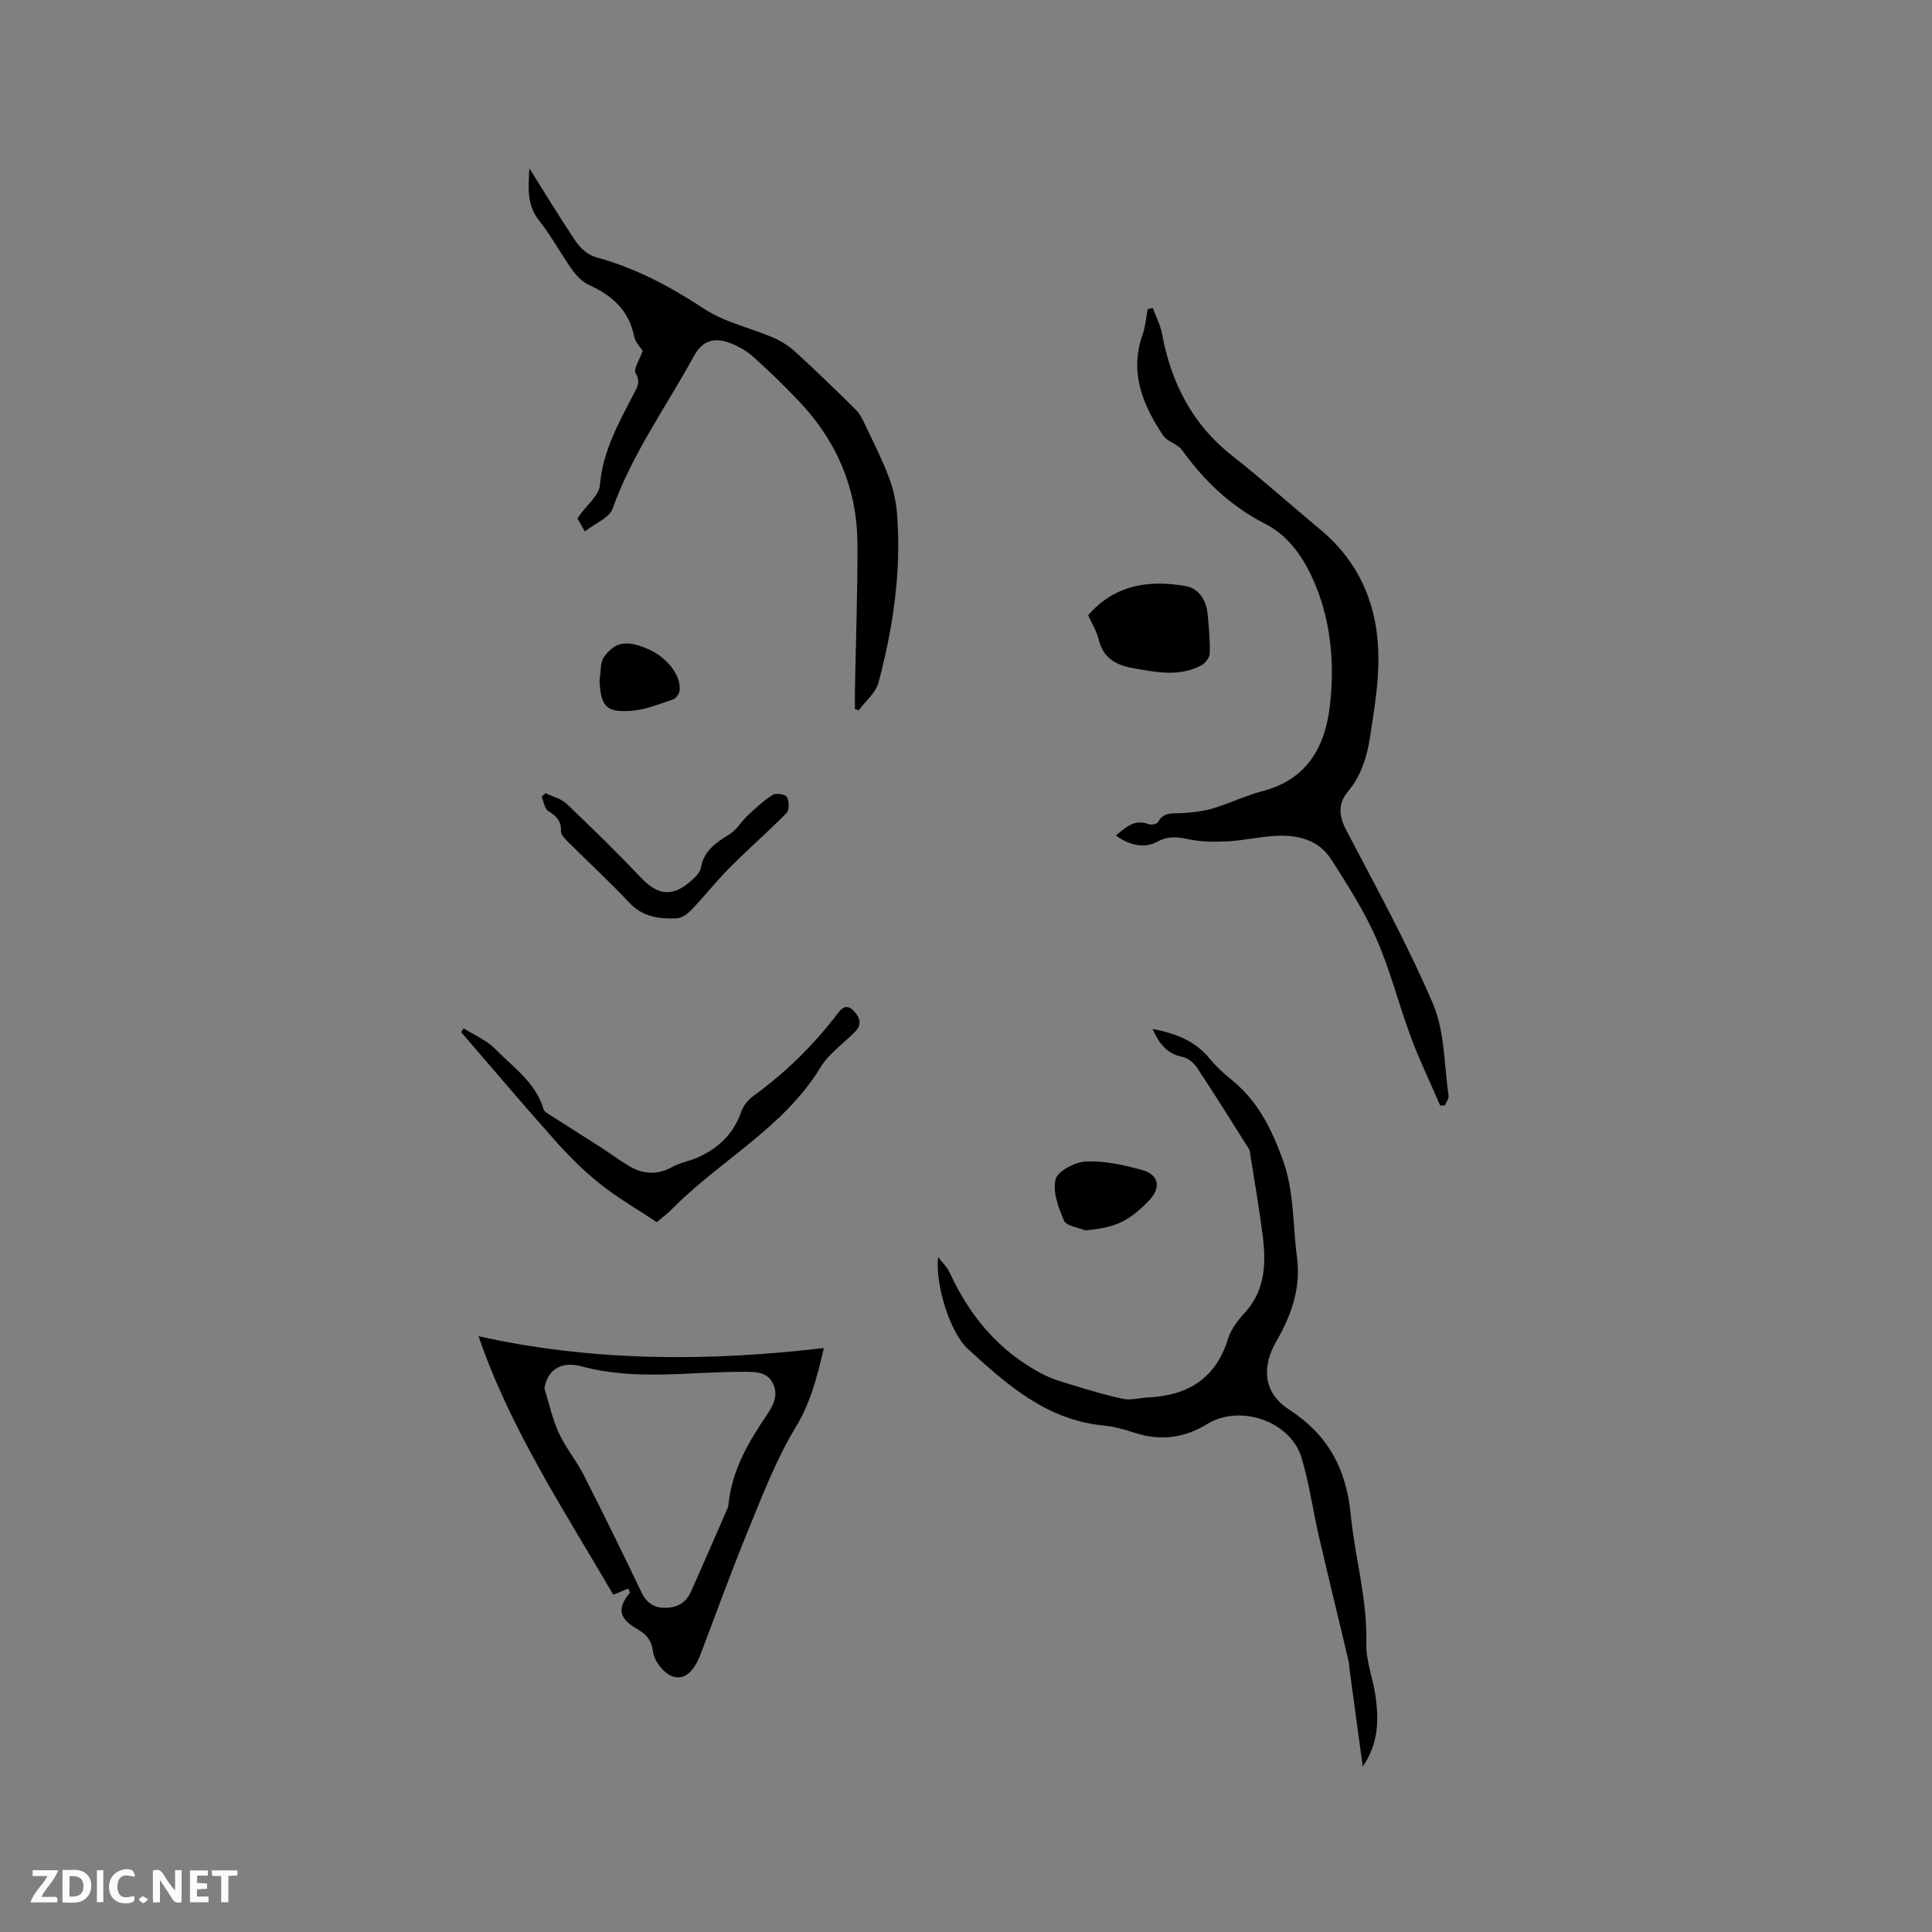 <svg enable-background="new 0 0 400 400" viewBox="0 0 400 400" xmlns="http://www.w3.org/2000/svg"><rect x="0" y="0" width="400" height="400" fill="#808080" stroke="none"/><path d="m37.59 393.81c-.92.31-1.52.05-2-.78-.7-1.2-1.52-2.34-2.47-3.78v4.59c-.55.03-.95.05-1.41.07-.03-.37-.06-.64-.06-.91 0-1.91 0-3.81 0-5.7 1.13-.41 1.77-.03 2.29.91.62 1.11 1.38 2.14 2.31 3.19v-4.2h1.35v6.61z" fill="#fbfafc"/><path d="m12.94 393.88v-6.75c1.9.19 3.93-.54 5.37 1.29.8 1.01.78 2.88.03 3.97-1.37 1.97-3.4 1.51-5.4 1.49m1.45-1.22c2.04.12 2.92-.58 2.89-2.21-.03-1.51-.98-2.19-2.89-2z" fill="#fbfafc"/><path d="m11.81 393.87h-5.49c.68-2.18 2.47-3.48 3.51-5.45h-3.08v-1.21h5.29c-.71 2.13-2.44 3.48-3.47 5.51.86 0 1.63.04 2.39-.01.79-.05 1.14.21.85 1.16" fill="#fbfafc"/><path d="m39.33 393.86v-6.61h3.7v1.07h-2.22v1.52c.68.04 1.34.09 2.07.13v1.07c-.72.05-1.38.09-2.1.14v1.48h2.4v1.19h-3.85z" fill="#fbfafc"/><path d="m27.71 388.56c-1.15-.3-2.46-.61-3.1.64-.37.73-.41 1.93-.06 2.67.63 1.35 1.99.93 3.17.68.35.94-.01 1.32-.93 1.46-1.62.25-3.05-.27-3.76-1.48-.73-1.24-.6-3.03.31-4.17.88-1.11 2.71-1.7 4-1.16.32.13.44.74.65 1.12-.1.08-.19.16-.28.24" fill="#fbfafc"/><path d="m49.15 387.24v1.07c-.59.02-1.17.05-1.87.08v5.44h-1.48v-5.44h-1.85c-.05-.4-.08-.73-.13-1.15z" fill="#fbfafc"/><path d="m20.06 387.21h1.33v6.62h-1.33z" fill="#fbfafc"/><path d="m30.68 393.25c-.49.38-.8.79-1.05.76-.32-.05-.6-.45-.9-.7.26-.24.51-.64.8-.67.29-.04.62.3 1.15.61" fill="#fbfafc"/><g fill="#010000"><path d="m238.67 63.74c.65 1.79 1.57 3.54 1.92 5.39 1.89 10.12 6.24 18.71 14.51 25.22 6.24 4.91 12.17 10.22 18.28 15.31 8.41 7 12.03 16.24 12.01 26.88-.01 5.26-.9 10.54-1.69 15.77-.63 4.19-1.81 8.22-4.66 11.62-2.03 2.43-1.87 4.97-.33 7.91 6.22 11.9 12.73 23.7 17.99 36.03 2.44 5.74 2.28 12.59 3.21 18.95.09.62-.47 1.34-.73 2.02-.33.02-.66.05-.99.07-2.04-4.71-4.28-9.35-6.07-14.15-2.51-6.74-4.25-13.79-7.13-20.36-2.52-5.75-5.96-11.13-9.36-16.45-2.74-4.28-7.27-5.2-12.03-4.86-3.16.22-6.3.93-9.46 1.1-2.62.14-5.33.13-7.88-.4-2.41-.5-4.29-.82-6.75.52-2.49 1.36-5.63.77-8.47-1.33 2.22-1.86 3.97-3.43 6.76-2.35.54.21 1.74-.02 1.95-.41 1.24-2.3 3.31-1.74 5.28-1.89 2.07-.15 4.19-.38 6.17-.98 3.44-1.04 6.72-2.65 10.18-3.55 9.34-2.43 13.05-9.32 13.99-17.96 1-9.16.09-18.3-3.91-26.72-2.07-4.35-5.02-8.38-9.56-10.69-7.05-3.6-12.57-8.86-17.17-15.24-.93-1.29-3.06-1.73-3.93-3.04-4.2-6.34-7.03-13.05-4.23-20.89.59-1.66.71-3.5 1.05-5.25.34-.09.7-.18 1.05-.27z"/><path d="m238.61 213.03c4.82.92 8.83 2.47 11.83 6.14 1.33 1.63 2.93 3.08 4.57 4.41 5.3 4.31 8.07 9.75 10.49 16.29 2.53 6.85 2.1 13.52 3.01 20.27.87 6.47-1.09 12.09-4.22 17.5-3.17 5.48-2.67 10.77 2.57 14.17 8.05 5.22 11.86 12.21 12.78 21.69.87 8.92 3.48 17.62 3.24 26.75-.1 3.72 1.47 7.45 1.95 11.21.61 4.73.62 9.45-2.69 14.29-.98-7.21-1.86-13.74-2.75-20.27-.07-.52-.05-1.07-.18-1.58-2.04-8.61-4.15-17.21-6.15-25.83-1.26-5.43-1.99-11-3.61-16.31-2.33-7.63-12.84-11.06-19.53-6.92-4.62 2.86-9.64 3.56-14.94 1.82-2.1-.69-4.28-1.31-6.47-1.52-11.79-1.12-20.08-8.48-28.2-15.94-3.61-3.32-6.72-13.27-6.09-18.95.81 1.08 1.85 2.05 2.41 3.25 4.16 9.03 10.24 16.29 19.14 20.95 2.04 1.07 4.31 1.72 6.53 2.39 3.42 1.03 6.84 2.08 10.33 2.79 1.57.32 3.3-.22 4.96-.3 8.25-.36 14.1-3.84 16.66-12.14.6-1.95 1.99-3.79 3.4-5.32 4.35-4.71 4.5-10.33 3.77-16.12-.7-5.57-1.68-11.1-2.55-16.64-.07-.42-.08-.89-.29-1.23-3.57-5.66-7.12-11.35-10.82-16.93-.65-.97-1.88-1.93-2.99-2.14-3.22-.64-4.8-2.8-6.16-5.78z"/><path d="m133.06 72.63c-.5-.8-1.54-1.78-1.76-2.92-1.05-5.45-4.56-8.54-9.37-10.72-1.35-.61-2.56-1.86-3.44-3.1-2.39-3.36-4.36-7.05-6.91-10.28-2.42-3.07-2.25-6.33-1.98-10.75 3.54 5.62 6.51 10.56 9.75 15.31.92 1.34 2.5 2.67 4.03 3.08 8.17 2.22 15.41 6.08 22.48 10.73 4.22 2.78 9.52 3.89 14.26 5.93 1.68.73 3.31 1.8 4.66 3.04 4.21 3.85 8.32 7.83 12.37 11.84.85.84 1.42 2.02 1.95 3.12 1.71 3.61 3.53 7.18 4.94 10.91.91 2.41 1.49 5.05 1.69 7.62.91 11.86-.81 23.48-3.85 34.89-.57 2.13-2.7 3.84-4.1 5.74-.26-.09-.52-.18-.78-.27 0-1.29-.02-2.58 0-3.87.19-10.06.56-20.13.53-30.19-.04-11.41-4.19-21.3-12.03-29.58-3.06-3.23-6.24-6.35-9.57-9.3-1.46-1.29-3.3-2.34-5.15-2.97-2.97-1.01-5.36-.37-7.09 2.79-5.72 10.48-12.78 20.21-16.85 31.62-.69 1.93-3.62 3.05-5.76 4.73-.64-1.13-1.08-1.9-1.53-2.71.26-.35.44-.59.61-.83 1.41-2.01 3.86-3.93 4.04-6.04.6-7.04 3.89-12.89 7-18.89.72-1.38 1.5-2.49.38-4.32-.48-.78.83-2.72 1.48-4.61z"/><path d="m170.57 279.09c-1.49 6.46-2.87 11.52-5.84 16.42-4.08 6.72-6.92 14.24-9.93 21.56-3.46 8.41-6.53 16.98-9.77 25.47-.08.2-.15.4-.23.59-1.1 2.49-2.86 4.93-5.65 3.91-1.77-.64-3.71-3.17-3.95-5.06-.32-2.55-1.47-3.66-3.36-4.76-3.74-2.17-4.09-4.24-1.41-7.48-.11-.29-.22-.58-.33-.87-1.12.47-2.24.94-3.12 1.31-10.11-17.36-21.33-34.3-27.9-53.53 23.16 5.17 47.02 5.35 71.49 2.44zm-57.86 8.37c.97 3.09 1.65 6.31 2.99 9.22 1.4 3.05 3.63 5.72 5.16 8.72 4.07 7.99 8.02 16.05 11.89 24.15 1.09 2.29 2.57 3.38 5.12 3.33 2.53-.05 4.24-1.19 5.23-3.43 2.53-5.69 5.01-11.4 7.5-17.11.12-.28.2-.6.23-.91.69-6.96 4.09-12.81 7.88-18.4 1.51-2.22 2.49-4.25 1.27-6.68-1.17-2.31-3.46-2.32-5.79-2.33-11.26-.07-22.54 1.92-33.79-1.13-4.53-1.22-7.1 1-7.69 4.57z"/><path d="m135.98 253.04c-4.08-2.71-8.14-5.06-11.78-7.95-3.32-2.64-6.37-5.7-9.2-8.87-6.62-7.41-13.03-15.01-19.53-22.53.18-.26.36-.52.53-.78 2.19 1.39 4.74 2.44 6.51 4.25 3.72 3.81 8.39 6.94 10.02 12.47.14.49.81.87 1.31 1.2 3.43 2.2 6.89 4.36 10.32 6.56 2.04 1.31 3.99 2.78 6.07 4.02 2.94 1.75 5.92 1.9 9.03.16 1.54-.86 3.39-1.14 5.03-1.86 4.36-1.9 7.57-4.9 9.18-9.54.42-1.21 1.37-2.43 2.41-3.19 6.57-4.76 12.32-10.33 17.25-16.76.92-1.21 1.94-2.61 3.53-1.02 1.26 1.25 1.97 2.8.37 4.42-2.42 2.44-5.43 4.52-7.16 7.37-7.66 12.59-20.86 19.27-30.8 29.39-.88.91-1.92 1.66-3.09 2.66z"/><path d="m225.29 127.37c5.55-6.36 12.6-7.33 20.1-6.05 2.96.5 4.41 3.09 4.67 6.09.23 2.63.49 5.27.4 7.9-.03.86-.95 2.04-1.77 2.47-4.63 2.42-9.48 1.38-14.26.52-3.39-.61-6.04-2.08-6.94-5.85-.44-1.8-1.48-3.45-2.2-5.08z"/><path d="m112.96 164.22c1.45.71 3.2 1.11 4.32 2.17 5.28 5.02 10.49 10.12 15.51 15.4 3.4 3.58 6.44 3.97 10.24.62.85-.75 1.92-1.71 2.08-2.71.6-3.57 3.09-5.21 5.86-6.92 1.56-.96 2.56-2.77 3.95-4.06 1.61-1.5 3.25-3.03 5.11-4.17.67-.41 2.6-.08 2.9.48.47.87.51 2.69-.09 3.3-3.77 3.85-7.86 7.39-11.67 11.21-2.79 2.8-5.25 5.94-7.98 8.8-.8.84-2 1.74-3.05 1.79-3.61.15-7.04-.24-9.83-3.22-4.05-4.33-8.43-8.34-12.63-12.53-.65-.65-1.58-1.53-1.54-2.26.13-2.17-.98-3.15-2.62-4.21-.78-.5-.95-1.95-1.39-2.96.27-.25.55-.49.83-.73z"/><path d="m224.68 254.74c-1.52-.64-3.9-.9-4.38-2-1.16-2.68-2.41-6-1.74-8.58.44-1.73 4.05-3.6 6.32-3.69 3.81-.17 7.76.72 11.5 1.74 3.63.99 4.07 3.72 1.45 6.42-4.27 4.37-6.93 5.52-13.15 6.11z"/><path d="m124.12 140.86c.3-1.66.09-3.7.99-4.92 2.35-3.2 4.82-3.41 9.2-1.5 3.86 1.68 6.82 5.57 6.38 8.61-.1.67-.78 1.58-1.39 1.78-2.77.92-5.57 2.09-8.42 2.32-5.4.44-6.49-.86-6.76-6.29z"/></g></svg>